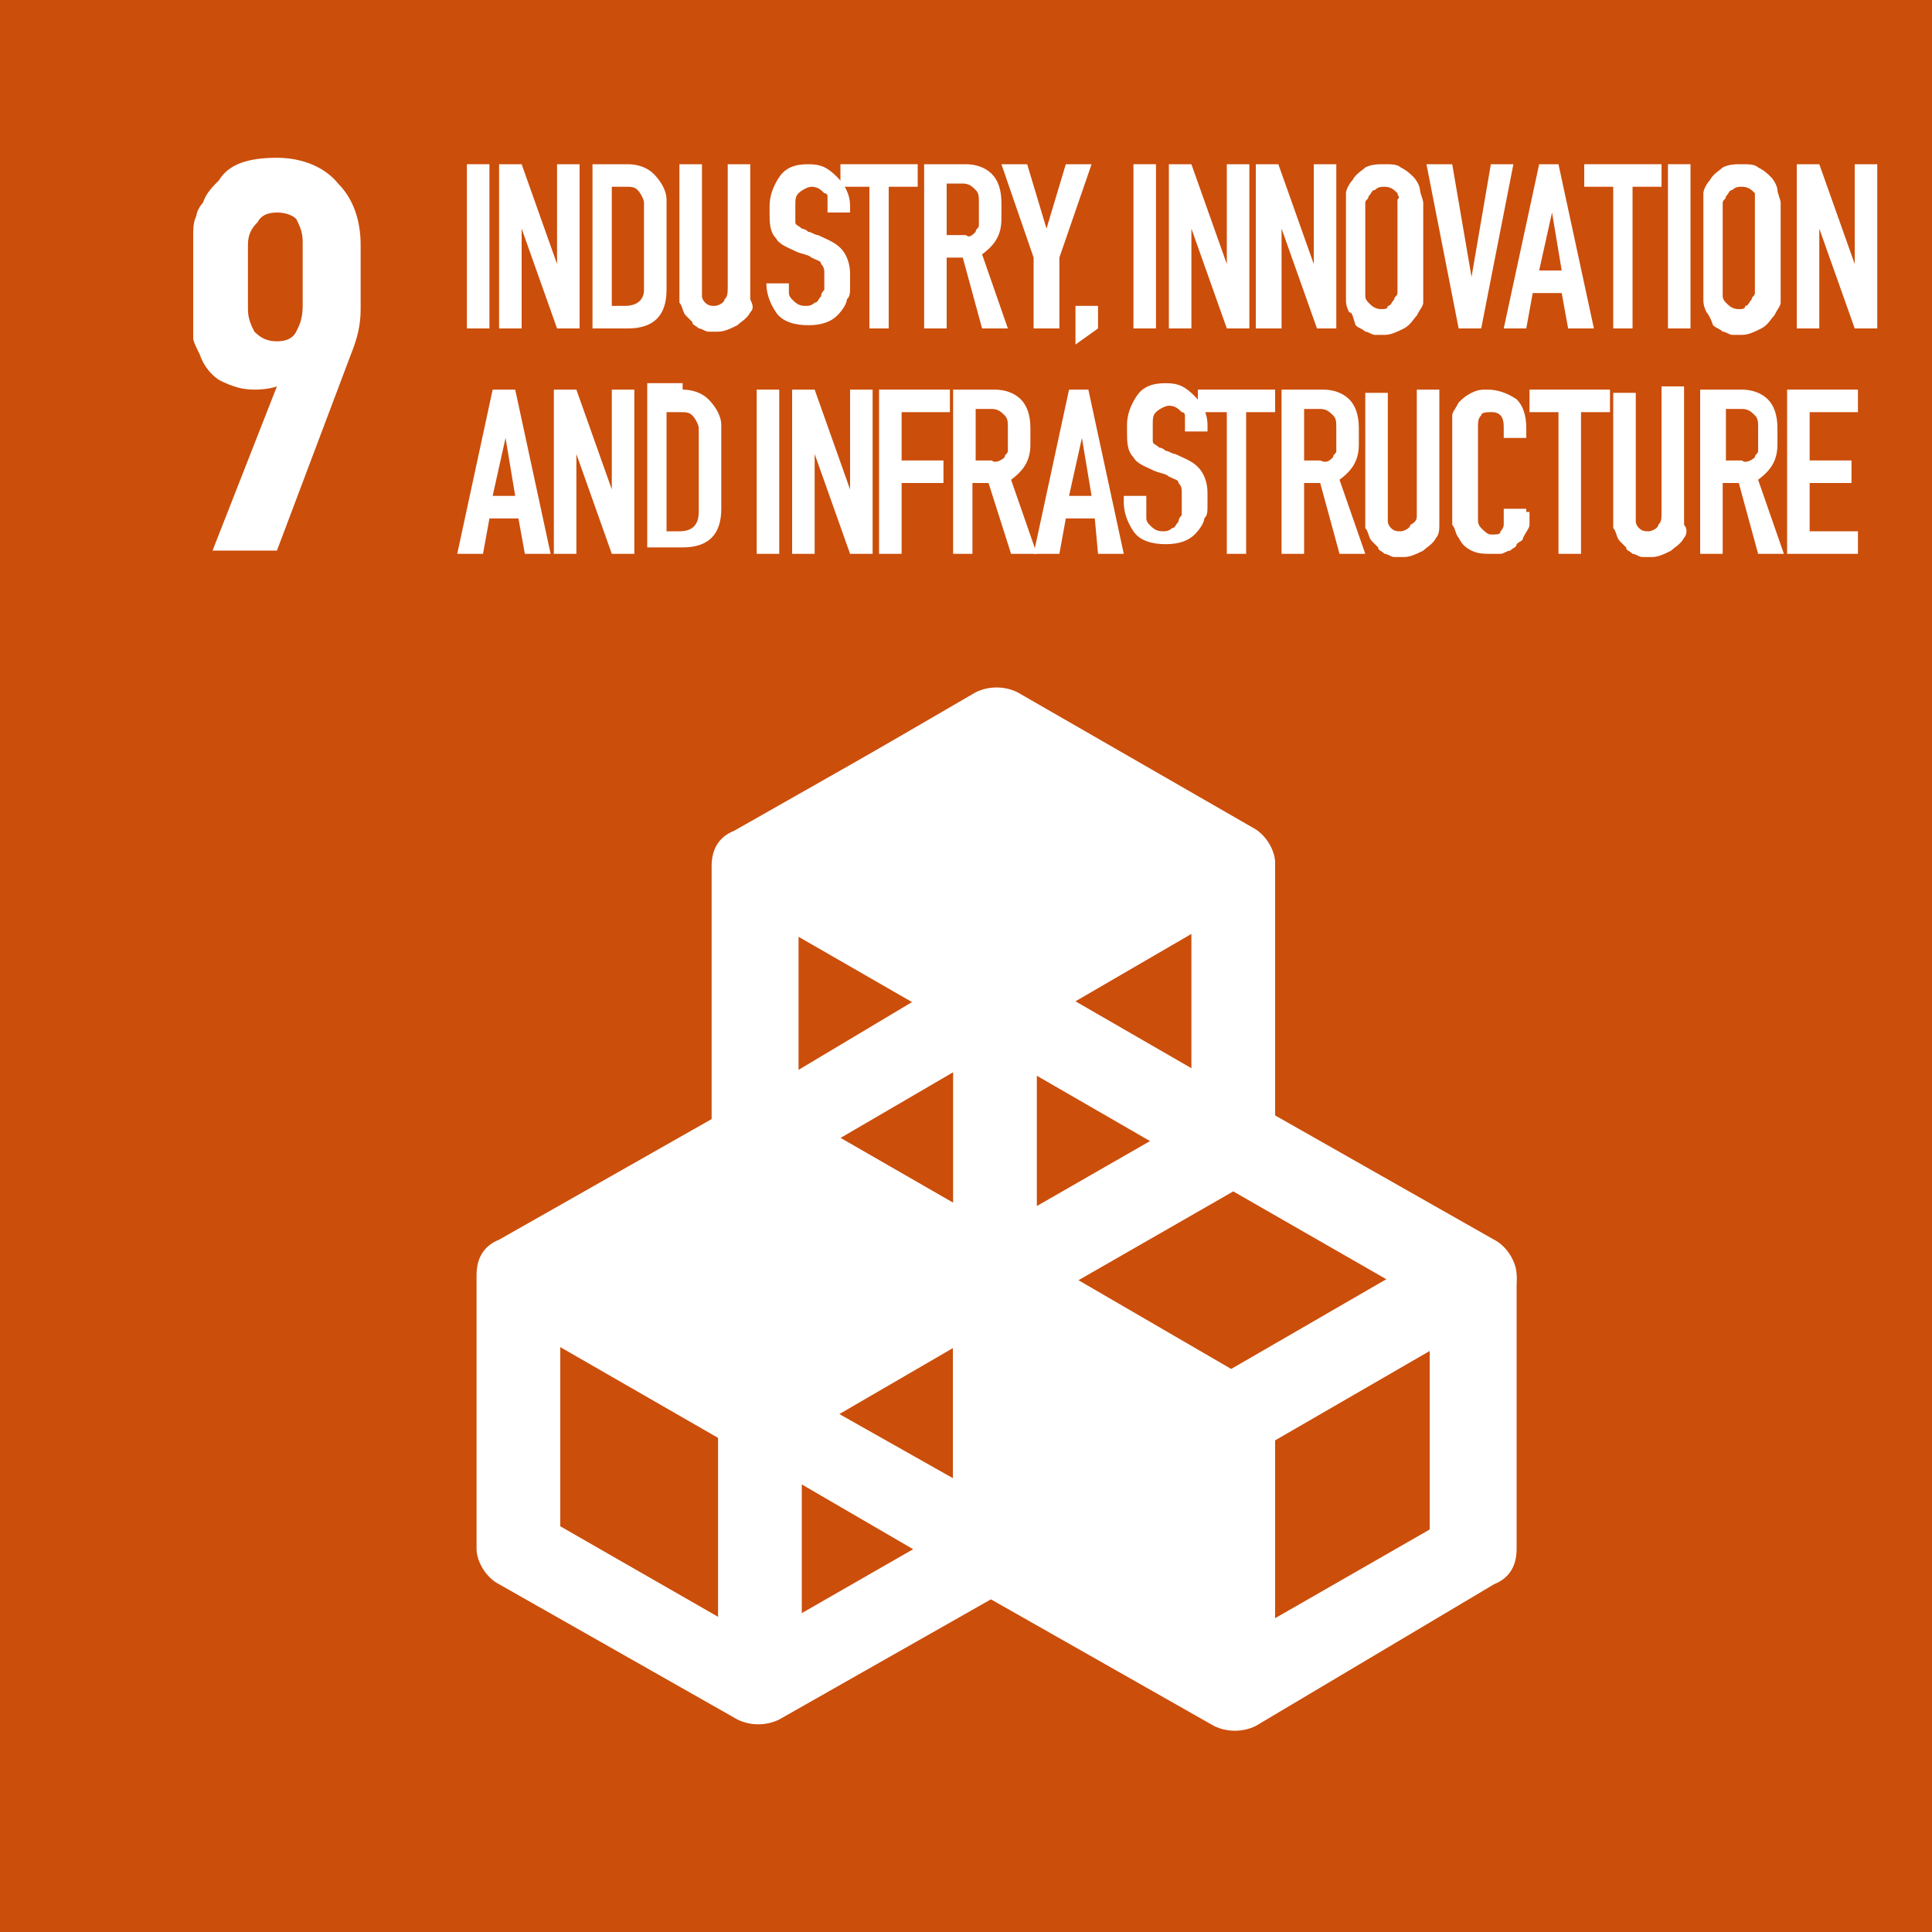 <?xml version="1.0" encoding="UTF-8"?><svg id="a" xmlns="http://www.w3.org/2000/svg" width="60" height="60" viewBox="0 0 60 60"><rect width="60" height="60" style="fill:#cb4e0b;"/><path d="m14.5,10.2v-5.1h.7v5.1h-.7Z" style="fill:#fff;"/><path d="m17.3,10.2l-1.1-3.1v3.1h-.7v-5.1h.7l1.1,3.1v-3.1h.7v5.1h-.7Z" style="fill:#fff;"/><path d="m19.5,5.1c.3,0,.6.1.8.3.2.2.4.5.4.8v2.8c0,.4-.1.7-.3.9-.2.2-.5.3-.9.3h-1.1v-5.1h1.1Zm.5,3.9v-2.7c0-.1-.1-.3-.2-.4s-.2-.1-.4-.1h-.4v3.7h.4c.4,0,.6-.2.6-.5Z" style="fill:#fff;"/><path d="m23.3,9.7c-.1.2-.3.3-.4.4-.2.1-.4.2-.6.2h-.3c-.1,0-.2-.1-.3-.1-.1-.1-.2-.1-.2-.2q-.1-.1-.2-.2c-.1-.1-.1-.3-.2-.4v-4.3h.7v4.1s0,.1.1.2c.1.1.2.1.3.1s.3-.1.3-.2c.1-.1.1-.2.1-.4v-3.8h.7v4.2c.1.2.1.3,0,.4h0Z" style="fill:#fff;"/><path d="m24.5,8.9v.2q0,.1.1.2c.1.1.2.2.4.2.1,0,.2,0,.3-.1.1,0,.1-.1.2-.2q0-.1.1-.2v-.1h0v-.4c0-.1,0-.2-.1-.3,0-.1-.1-.1-.3-.2-.1-.1-.3-.1-.5-.2s-.5-.2-.6-.4c-.2-.2-.2-.5-.2-.8v-.2c0-.3.1-.6.3-.9.2-.3.5-.4.9-.4s.6.1.9.4c.2.2.4.5.4.9v.2h-.7v-.5s0-.1-.1-.1c-.1-.1-.2-.2-.4-.2-.1,0-.3.1-.4.2s-.1.2-.1.4v.5c0,.1.1.1.2.2,0,0,.1,0,.2.1.1,0,.2.1.3.1.2.1.5.2.7.4.2.2.3.5.3.8v.4c0,.2,0,.3-.1.4,0,.1-.1.3-.3.5-.2.2-.5.3-.9.3s-.8-.1-1-.4c-.2-.3-.3-.6-.3-.9h.7v.1Z" style="fill:#fff;"/><path d="m27,10.2v-4.4h-.9v-.7h2.4v.7h-.9v4.4h-.6Z" style="fill:#fff;"/><path d="m28.7,10.2v-5.1h1.3c.3,0,.6.1.8.3.2.2.3.5.3.9v.5c0,.5-.2.8-.6,1.1l.8,2.3h-.8l-.6-2.2h-.5v2.2h-.7Zm1.6-3c0-.1.1-.1.1-.2v-.7c0-.2,0-.3-.1-.4s-.2-.2-.4-.2h-.5v1.6h.6c.1.1.2,0,.3-.1h0Z" style="fill:#fff;"/><path d="m32.1,10.2v-2.2l-1-2.9h.8l.6,2,.6-2h.8l-1,2.9v2.2h-.8Z" style="fill:#fff;"/><path d="m33.4,10.7v-1.2h.7v.7l-.7.5Z" style="fill:#fff;"/><path d="m35.2,10.2v-5.1h.7v5.1h-.7Z" style="fill:#fff;"/><path d="m38.1,10.2l-1.1-3.1v3.1h-.7v-5.1h.7l1.1,3.1v-3.1h.7v5.1h-.7Z" style="fill:#fff;"/><path d="m40.9,10.2l-1.1-3.1v3.1h-.8v-5.1h.7l1.1,3.1v-3.1h.7v5.1h-.6Z" style="fill:#fff;"/><path d="m42,5.6c.1-.2.3-.3.4-.4.2-.1.4-.1.6-.1s.4,0,.5.1c.2.1.3.2.4.3.1.1.2.3.2.4s.1.3.1.4v3.1c0,.1-.1.2-.2.4-.1.1-.2.3-.4.4-.2.1-.4.2-.6.2h-.3c-.1,0-.2-.1-.3-.1-.1-.1-.2-.1-.3-.2-.1-.3-.1-.4-.2-.4-.1-.2-.1-.3-.1-.4v-3.3c0-.1.1-.3.2-.4h0Zm1.4.4c-.1-.1-.2-.2-.4-.2-.1,0-.2,0-.3.1-.1,0-.1.1-.2.2,0,.1-.1.1-.1.2v2.9q0,.1.1.2c.1.1.2.2.4.2.1,0,.2,0,.2-.1.1,0,.1-.1.2-.2,0-.1.1-.1.1-.2v-2.9c.1-.1,0-.1,0-.2h0Z" style="fill:#fff;"/><path d="m45.3,10.2l-1-5.1h.8l.6,3.5.6-3.5h.7l-1,5.1h-.7Z" style="fill:#fff;"/><path d="m46.7,10.2l1.1-5.1h.6l1.1,5.1h-.8l-.2-1.1h-.9l-.2,1.1h-.7Zm1.1-1.8h.7l-.3-1.8-.4,1.8Z" style="fill:#fff;"/><path d="m50.1,10.2v-4.4h-.9v-.7h2.4v.7h-.9v4.4h-.6Z" style="fill:#fff;"/><path d="m51.8,10.2v-5.1h.7v5.1h-.7Z" style="fill:#fff;"/><path d="m53.1,5.6c.1-.2.3-.3.4-.4.2-.1.4-.1.6-.1s.4,0,.5.1c.2.1.3.2.4.3.1.1.2.3.2.4s.1.3.1.4v3.1c0,.1-.1.2-.2.4-.1.1-.2.3-.4.4-.2.1-.4.2-.6.2h-.3c-.1,0-.2-.1-.3-.1-.1-.1-.2-.1-.3-.2-.1-.3-.2-.4-.2-.4-.1-.2-.1-.3-.1-.4v-3.3c0-.1.1-.3.2-.4Zm1.4.4c-.1-.1-.2-.2-.4-.2-.1,0-.2,0-.3.1-.1,0-.1.1-.2.2,0,.1-.1.1-.1.2v2.9q0,.1.1.2c.1.1.2.2.4.2.1,0,.2,0,.2-.1.1,0,.1-.1.2-.2,0-.1.1-.1.1-.2v-3.1h0Z" style="fill:#fff;"/><path d="m57.6,10.2l-1.1-3.1v3.1h-.7v-5.1h.7l1.1,3.1v-3.1h.7v5.1h-.7Z" style="fill:#fff;"/><path d="m14.2,17.2l1.1-5.1h.7l1.1,5.1h-.8l-.2-1.1h-.9l-.2,1.1h-.8Zm1.1-1.8h.7l-.3-1.8-.4,1.8Z" style="fill:#fff;"/><path d="m19,17.2l-1.1-3.1v3.1h-.7v-5.1h.7l1.1,3.1v-3.1h.7v5.1h-.7Z" style="fill:#fff;"/><path d="m21.2,12.1c.3,0,.6.1.8.3.2.2.4.5.4.8v2.6c0,.4-.1.7-.3.9s-.5.3-.9.3h-1.1v-5.1h1.1v.2Zm.5,3.8v-2.6c0-.1-.1-.3-.2-.4-.1-.1-.2-.1-.4-.1h-.4v3.7h.4c.4,0,.6-.2.6-.6h0Z" style="fill:#fff;"/><path d="m23.5,17.2v-5.1h.7v5.1h-.7Z" style="fill:#fff;"/><path d="m26.4,17.2l-1.1-3.1v3.1h-.7v-5.1h.7l1.1,3.1v-3.1h.7v5.1h-.7Z" style="fill:#fff;"/><path d="m27.3,17.2v-5.1h2.2v.7h-1.5v1.5h1.3v.7h-1.3v2.2h-.7Z" style="fill:#fff;"/><path d="m29.6,17.2v-5.1h1.3c.3,0,.6.1.8.3.2.2.3.5.3.9v.5c0,.5-.2.8-.6,1.1l.8,2.3h-.8l-.7-2.2h-.5v2.2h-.6Zm1.6-3c0-.1.1-.1.1-.2v-.7c0-.2,0-.3-.1-.4-.1-.1-.2-.2-.4-.2h-.5v1.6h.5c.1.1.3,0,.4-.1h0Z" style="fill:#fff;"/><path d="m32.1,17.2l1.1-5.1h.6l1.1,5.1h-.8l-.1-1.1h-.9l-.2,1.1h-.8Zm1.1-1.8h.7l-.3-1.8-.4,1.8Z" style="fill:#fff;"/><path d="m35.6,15.9v.2q0,.1.1.2c.1.1.2.2.4.2.1,0,.2,0,.3-.1.1,0,.1-.1.2-.2q0-.1.1-.2v-.7c0-.1,0-.2-.1-.3,0-.1-.1-.1-.3-.2-.1-.1-.3-.1-.5-.2-.2-.1-.5-.2-.6-.4-.2-.2-.2-.5-.2-.8v-.2c0-.3.1-.6.3-.9.2-.3.5-.4.9-.4s.6.1.9.4c.2.2.4.5.4.9v.2h-.7v-.5s0-.1-.1-.1c-.1-.1-.2-.2-.4-.2-.1,0-.3.1-.4.2-.1.1-.1.2-.1.4v.5c0,.1.1.1.2.2,0,0,.1,0,.2.1.1,0,.2.1.3.1.2.1.5.2.7.4s.3.5.3.8v.4c0,.2,0,.3-.1.4,0,.1-.1.3-.3.5s-.5.3-.9.3-.8-.1-1-.4-.3-.6-.3-.9v-.2h.7v.5Z" style="fill:#fff;"/><path d="m38.1,17.2v-4.4h-.9v-.7h2.4v.7h-.9v4.4h-.6Z" style="fill:#fff;"/><path d="m39.8,17.2v-5.1h1.3c.3,0,.6.1.8.3s.3.5.3.9v.5c0,.5-.2.8-.6,1.1l.8,2.3h-.8l-.6-2.2h-.5v2.2h-.7Zm1.6-3c0-.1.1-.1.1-.2v-.7c0-.2,0-.3-.1-.4-.1-.1-.2-.2-.4-.2h-.5v1.6h.5c.2.1.3,0,.4-.1h0Z" style="fill:#fff;"/><path d="m44.6,16.7c-.1.2-.3.3-.4.4-.2.1-.4.2-.6.2h-.3c-.1,0-.2-.1-.3-.1-.1-.1-.2-.1-.2-.2q-.1-.1-.2-.2c-.1-.1-.1-.3-.2-.4v-4.2h.7v4s0,.1.1.2.2.1.3.1.3-.1.3-.2c.2-.1.2-.2.2-.3v-3.9h.7v4.2c0,.1,0,.3-.1.4h0Z" style="fill:#fff;"/><path d="m47.5,15.9v.4c0,.1-.1.2-.2.4,0,.1-.1.1-.2.2,0,.1-.1.1-.2.2-.1,0-.2.1-.3.1h-.3c-.2,0-.4,0-.6-.1-.2-.1-.3-.2-.4-.4-.1-.1-.1-.3-.2-.4v-3.4c0-.1.1-.2.2-.4.1-.1.2-.2.4-.3s.3-.1.5-.1c.3,0,.6.1.9.3.2.2.3.5.3.9v.3h-.7v-.3c0-.1,0-.3-.1-.4-.1-.1-.2-.1-.3-.1s-.3,0-.3.1c-.1.1-.1.2-.1.4v2.8c0,.1,0,.2.1.3.1.1.2.2.3.2.2,0,.3,0,.3-.1.1-.1.1-.2.1-.2v-.5h.7v.1h.1Z" style="fill:#fff;"/><path d="m48.4,17.2v-4.4h-.9v-.7h2.5v.7h-.9v4.4h-.7Z" style="fill:#fff;"/><path d="m52.3,16.7c-.1.2-.3.3-.4.4-.2.1-.4.2-.6.2h-.3c-.1,0-.2-.1-.3-.1-.1-.1-.2-.1-.2-.2q-.1-.1-.2-.2c-.1-.1-.1-.3-.2-.4v-4.2h.7v4s0,.1.1.2.2.1.3.1.3-.1.3-.2c.1-.1.1-.2.1-.4v-3.9h.7v4.3c.1.1.1.3,0,.4h0Z" style="fill:#fff;"/><path d="m52.8,17.2v-5.1h1.3c.3,0,.6.1.8.3s.3.5.3.9v.5c0,.5-.2.8-.6,1.1l.8,2.3h-.8l-.6-2.2h-.5v2.2h-.7Zm1.7-3c0-.1.1-.1.1-.2v-.7c0-.2,0-.3-.1-.4-.1-.1-.2-.2-.4-.2h-.5v1.6h.5c.1.1.3,0,.4-.1h0Z" style="fill:#fff;"/><path d="m57.7,16.5v.7h-2.2v-5.1h2.2v.7h-1.5v1.5h1.3v.7h-1.3v1.5h1.5Z" style="fill:#fff;"/><path d="m6.2,11c-.1-.2-.2-.4-.2-.5v-3.1c0-.3,0-.5.1-.7,0-.1.1-.3.2-.4.1-.3.3-.5.5-.7.3-.5.9-.7,1.8-.7.8,0,1.5.3,1.9.8.5.5.7,1.2.7,1.9v2c0,.5-.1.9-.3,1.4l-2.3,6.1h-2l2-5.1c-.3.1-.6.1-.7.1-.4,0-.7-.1-1.1-.3-.3-.2-.5-.5-.6-.8h0Zm2.4-4.4c-.3,0-.5.1-.6.3-.2.2-.3.4-.3.7v2c0,.3.1.5.2.7.2.2.4.3.7.3s.5-.1.6-.3.2-.4.2-.8v-2c0-.3-.1-.5-.2-.7-.1-.1-.3-.2-.6-.2Z" style="fill:#fff;"/><path d="m30.2,21.6c.4-.2.9-.2,1.3,0l7.4,4.2c.4.2.7.7.7,1.1v8.5c0,.5-.2.9-.7,1.1l-7.4,4.2c-.4.2-.9.2-1.3,0l-7.4-4.2c-.4-.2-.7-.7-.7-1.1v-8.5c0-.5.2-.9.7-1.1l7.4-4.2Zm.7,2.6l-6.1,3.5v7l6.1,3.5,6.1-3.5v-7l-6.1-3.5Z" style="fill:#fff; fill-rule:evenodd;"/><path d="m37.7,34.3c.4-.2.9-.2,1.3,0l7.4,4.2c.4.2.7.7.7,1.1v8.5c0,.5-.2.9-.7,1.1l-7.4,4.4c-.4.2-.9.2-1.3,0l-7.4-4.2c-.4-.2-.7-.7-.7-1.1v-8.5c0-.5.2-.9.7-1.1l7.4-4.4Zm.6,2.7l-6.1,3.5v7l6.1,3.5,6.1-3.5v-7l-6.1-3.5Z" style="fill:#fff; fill-rule:evenodd;"/><path d="m22.9,34.3c.4-.2.9-.2,1.3,0l7.4,4.2c.4.2.7.7.7,1.1v8.5c0,.5-.2.9-.7,1.1l-7.4,4.2c-.4.2-.9.2-1.3,0l-7.4-4.2c-.4-.2-.7-.7-.7-1.1v-8.5c0-.5.2-.9.7-1.1l7.4-4.2Zm.6,2.6l-6.1,3.5v7l6.1,3.5,6.1-3.5v-7l-6.1-3.5Z" style="fill:#fff; fill-rule:evenodd;"/><path d="m30.2,30c.4-.2.9-.2,1.3,0l14.9,8.6c.4.2.7.7.7,1.1,0,.5-.2.9-.7,1.1l-14.7,8.5c-.4.2-.9.2-1.3,0l-5.5-3.2v6.3h-2.6v-17c0-.5.2-.9.7-1.1l7.2-4.3Zm-5.4,13.2v-7.1l6-3.5,12.3,7.1-12.1,7-6.2-3.5Z" style="fill:#fff; fill-rule:evenodd;"/><path d="m29.6,39.6v-8.6h2.6v8.6h-2.6Z" style="fill:#fff; fill-rule:evenodd;"/><path d="m30.8,31.1l7.4-4.3-7.3-4.2-7.4,4.3,7.3,4.2Z" style="fill:#fff;"/><path d="m30.3,21.5c.4-.2.9-.2,1.3,0l7.3,4.2c.4.2.7.7.7,1.1s-.2.9-.7,1.1l-7.4,4.3c-.4.2-.9.2-1.3,0l-7.3-4.2c-.4-.2-.7-.7-.7-1.1,0-.5.2-.9.7-1.1l7.4-4.3Zm-4.2,5.4l4.7,2.7,4.8-2.8-4.7-2.7-4.8,2.8Z" style="fill:#fff; fill-rule:evenodd;"/><path d="m23.5,43.9l7.4-4.3-7.3-4.2-7.4,4.3,7.3,4.2Z" style="fill:#fff;"/><path d="m23,34.3c.4-.2.9-.2,1.3,0l7.3,4.2c.4.2.7.7.7,1.1,0,.5-.2.9-.7,1.1l-7.4,4.3c-.4.2-.9.2-1.3,0l-7.3-4.2c-.4-.2-.7-.7-.7-1.1,0-.5.2-.9.7-1.1l7.4-4.3Zm-4.2,5.4l4.7,2.7,4.8-2.8-4.7-2.7-4.8,2.8Z" style="fill:#fff; fill-rule:evenodd;"/><path d="m30.9,48.1l7.4,4.3v-8.4l-7.4-4.3v8.4Z" style="fill:#fff;"/><path d="m30.2,38.6c.4-.2.9-.2,1.3,0l7.4,4.3c.4.2.7.7.7,1.1v8.4c0,.5-.2.9-.6,1.1-.4.2-.9.2-1.3,0l-7.4-4.3c-.4-.2-.7-.7-.7-1.1v-8.4c0-.5.2-.9.6-1.1Zm2,3.4v5.4l4.8,2.8v-5.4l-4.8-2.8Z" style="fill:#fff; fill-rule:evenodd;"/></svg>